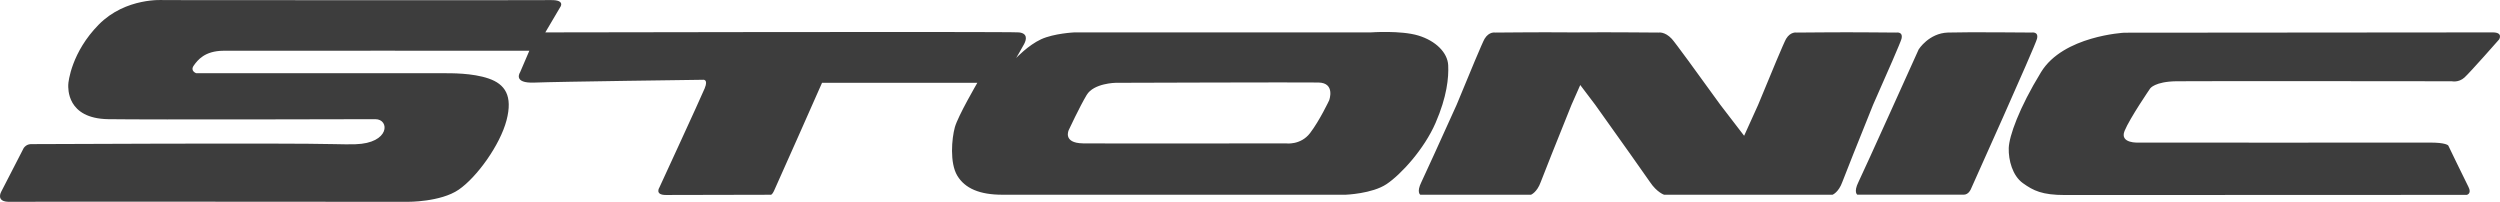 <svg width="384" height="31" viewBox="0 0 384 31" fill="none" xmlns="http://www.w3.org/2000/svg">
<path fill-rule="evenodd" clip-rule="evenodd" d="M3.634 22.752L0.178 29.464C0.178 29.464 -0.722 31.045 1.503 30.999C3.729 30.953 62.608 30.999 62.608 30.999C62.608 30.999 67.673 31.049 70.464 29.129C73.255 27.21 76.805 22.275 77.8 18.486C78.795 14.697 77.564 12.924 75.055 12.062C72.545 11.2 69.279 11.246 68.003 11.246H30.138C30.138 11.246 29.166 10.912 29.758 10.073C30.351 9.235 31.436 7.819 34.303 7.796C37.166 7.773 81.305 7.796 81.305 7.796L79.885 11.104C79.885 11.104 78.7 12.831 82.11 12.685C85.516 12.543 107.953 12.254 107.953 12.254C107.953 12.254 108.853 12.085 108.238 13.574C107.623 15.058 101.282 28.799 101.282 28.799C101.282 28.799 100.526 29.949 102.276 29.949C104.027 29.949 118.335 29.914 118.335 29.914C118.335 29.914 118.525 30.056 118.878 29.337C119.231 28.618 126.263 12.723 126.263 12.723H150.117C150.117 12.723 147.136 17.828 146.662 19.555C146.187 21.282 145.857 25.021 147.041 26.987C148.226 28.953 150.497 29.91 153.952 29.91H206.68C206.68 29.91 210.75 29.768 212.975 28.279C215.2 26.794 218.751 22.909 220.501 18.882C222.252 14.855 222.537 11.931 222.442 10.012C222.347 8.092 220.547 6.273 217.851 5.457C215.155 4.642 210.56 4.976 210.56 4.976H165.028C165.028 4.976 161.903 5.119 159.917 6.03C157.932 6.942 156.082 8.908 156.082 8.908C156.082 8.908 156.933 7.469 157.313 6.75C157.692 6.03 157.833 5.119 156.508 4.976C155.182 4.834 83.761 4.976 83.761 4.976L86.009 1.164C86.009 1.164 86.981 -0.036 84.567 0.014C82.144 0.06 25.11 0.014 25.11 0.014C25.11 0.014 19.335 -0.44 15.169 3.776C11.004 7.996 10.484 12.55 10.484 13.031C10.484 13.512 10.199 18.209 16.635 18.305C23.071 18.401 56.726 18.305 57.648 18.305C59.889 18.305 59.915 22.005 54.596 22.155C53.733 22.178 52.651 22.175 51.281 22.136C44.134 21.944 5.084 22.136 5.084 22.136C4.526 22.121 4.086 22.159 3.626 22.748L3.634 22.752ZM171.362 12.72C171.362 12.72 199.856 12.623 202.507 12.674C205.157 12.72 204.162 15.405 204.162 15.405C204.162 15.405 202.696 18.52 201.227 20.44C199.761 22.359 197.487 22.021 197.487 22.021C197.487 22.021 169.513 22.067 166.342 22.021C163.172 21.971 164.167 19.959 164.167 19.959C164.167 19.959 165.822 16.412 166.912 14.589C168.002 12.766 171.362 12.72 171.362 12.72ZM302.729 29.045C302.729 29.045 302.399 29.906 301.616 29.906H285.289C285.289 29.906 284.673 29.545 285.456 27.964C286.238 26.383 294.709 7.588 294.709 7.588C294.709 7.588 296.27 5.096 299.205 4.999C302.14 4.903 312.078 4.999 312.078 4.999C312.078 4.999 313.167 4.807 312.883 5.957C312.598 7.107 302.729 29.045 302.729 29.045ZM280.8 29.91H255.602C255.602 29.91 254.497 29.549 253.442 27.968C252.872 27.118 248.741 21.305 245.035 16.109C244.245 15.066 243.467 14.039 242.726 13.058C242.293 14.035 241.841 15.066 241.378 16.109C239.286 21.309 236.958 27.122 236.654 27.968C236.085 29.549 235.162 29.91 235.162 29.91H218.158C218.158 29.91 217.543 29.549 218.326 27.968C218.747 27.118 221.382 21.305 223.733 16.109C225.783 11.12 227.72 6.477 228.031 5.961C228.73 4.811 229.656 5.003 229.656 5.003C229.656 5.003 231.376 4.988 233.598 4.973C234.653 4.961 235.967 4.957 237.323 4.957C238.678 4.957 239.992 4.957 241.036 4.973H241.671H242.358C243.493 4.961 244.917 4.957 246.394 4.957C247.871 4.957 249.299 4.957 250.453 4.973C252.872 4.984 254.752 5.003 254.752 5.003C254.752 5.003 255.705 4.811 256.783 5.961C257.265 6.473 260.649 11.12 264.252 16.109C265.464 17.686 266.717 19.32 267.898 20.855C268.592 19.32 269.333 17.686 270.047 16.109C272.097 11.12 274.034 6.477 274.345 5.961C275.044 4.811 275.97 5.003 275.97 5.003C275.97 5.003 277.69 4.988 279.912 4.973C280.967 4.961 282.281 4.957 283.637 4.957C284.992 4.957 286.306 4.957 287.35 4.973C289.56 4.984 291.265 5.003 291.265 5.003C291.265 5.003 292.355 4.811 292.07 5.961C291.945 6.473 289.914 11.12 287.7 16.109C285.608 21.309 283.28 27.122 282.976 27.968C282.407 29.549 281.484 29.91 281.484 29.91H280.816H280.8ZM383.852 6.08C383.852 6.08 384.562 4.976 382.88 4.976C381.197 4.976 326.294 5.023 326.294 5.023C326.294 5.023 316.923 5.503 313.513 11.066C310.107 16.628 308.592 20.944 308.542 22.763C308.493 24.587 309.112 26.983 310.718 28.133C312.328 29.283 313.653 29.956 317.2 29.956C320.747 29.956 378.896 29.933 378.896 29.933C378.896 29.933 379.701 29.764 379.155 28.71C378.612 27.656 376.056 22.355 376.056 22.355C376.056 22.355 375.749 21.875 373.098 21.902C370.448 21.925 328.466 21.902 328.466 21.902C328.466 21.902 325.531 22.071 326.336 20.105C327.141 18.14 330.266 13.585 330.266 13.585C330.266 13.585 330.976 12.531 334.291 12.481C337.606 12.435 376.603 12.481 376.603 12.481C376.603 12.481 377.643 12.72 378.543 11.904C379.443 11.089 383.844 6.08 383.844 6.08H383.852Z" fill="#3D3D3D"/>
</svg>
